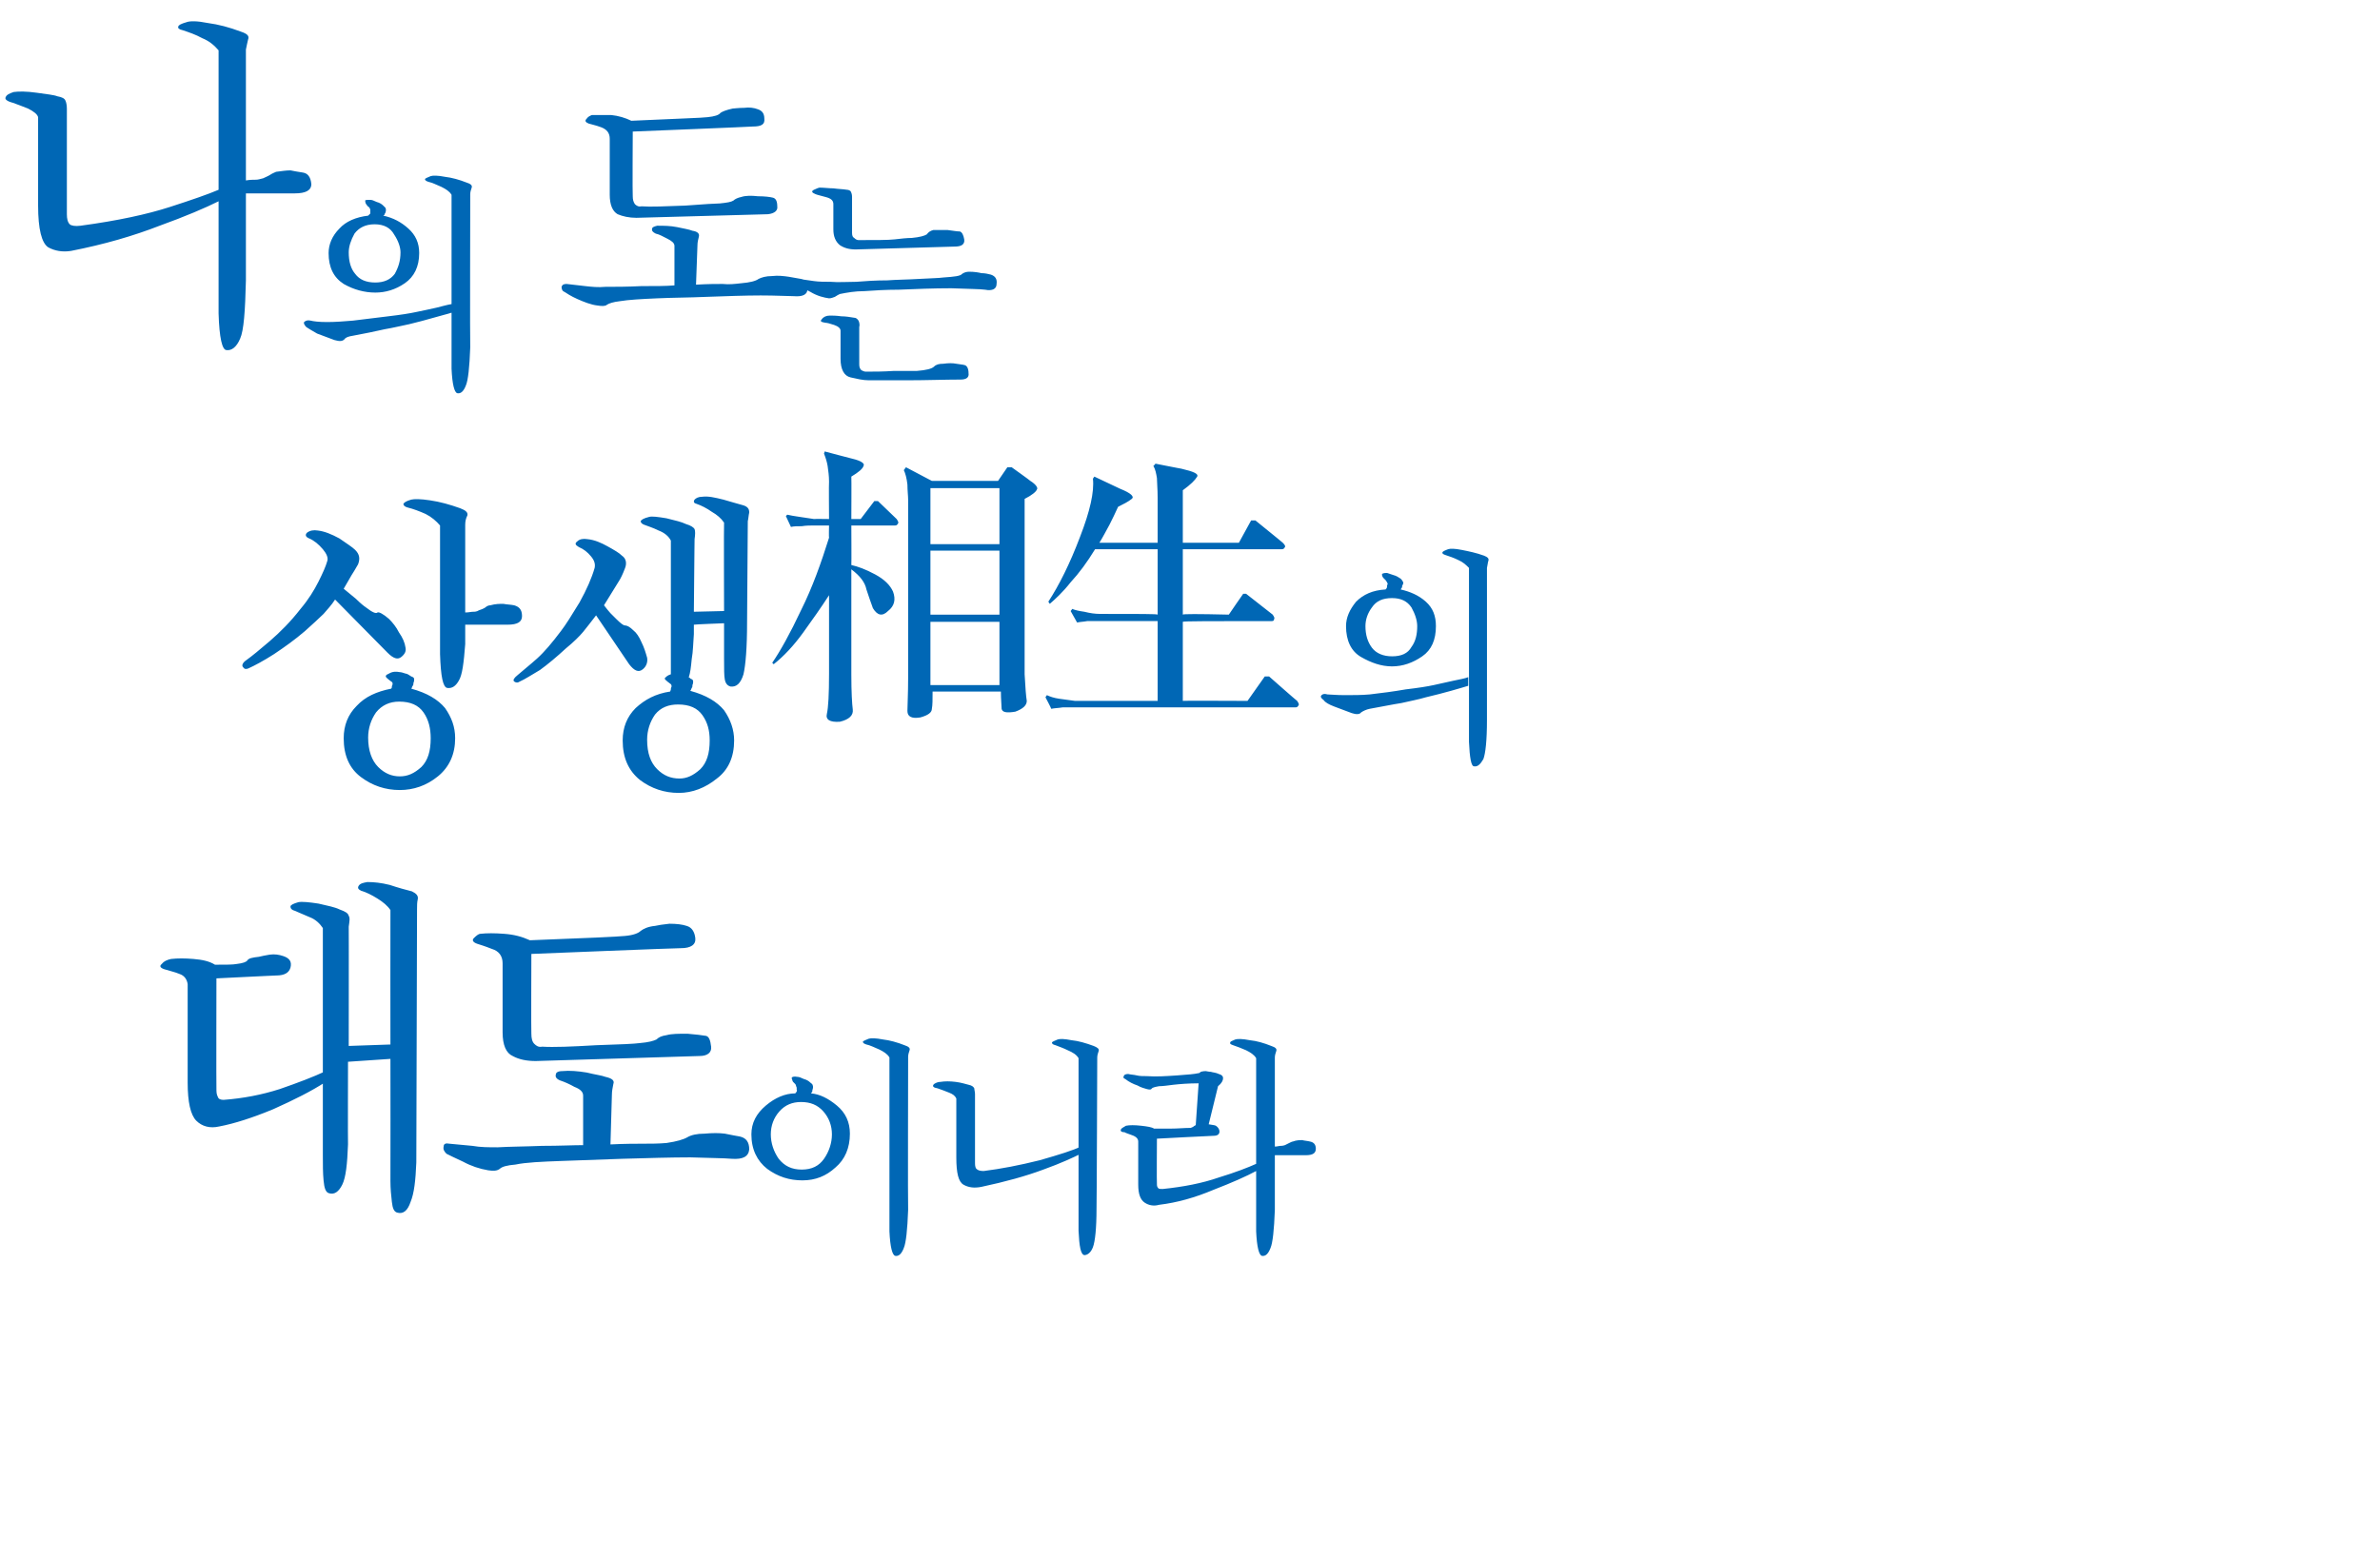 <?xml version="1.0" standalone="no"?>
<!DOCTYPE svg PUBLIC "-//W3C//DTD SVG 1.1//EN" "http://www.w3.org/Graphics/SVG/1.1/DTD/svg11.dtd">
<svg xmlns="http://www.w3.org/2000/svg" version="1.1" width="331px" height="216.9px" viewBox="0 0 331 216.9">
  <desc> </desc>
  <defs/>
  <g id="Polygon33588">
    <path d="M 45.3 149 C 45.3 149 45.32 149.01 45.3 149 C 43.6 149.8 41.5 150.6 38.9 151.5 C 36.4 152.3 33.8 152.8 31.1 153 C 30.7 153 30.4 152.9 30.3 152.6 C 30.1 152.2 30.1 151.9 30.1 151.4 C 30.07 151.44 30.1 136.1 30.1 136.1 C 30.1 136.1 38.43 135.69 38.4 135.7 C 39.6 135.7 40.2 135.3 40.4 134.6 C 40.6 133.8 40.3 133.3 39.4 133 C 38.8 132.8 38.2 132.7 37.5 132.8 C 36.9 132.9 36.4 133 36 133.1 C 35.1 133.2 34.6 133.3 34.4 133.6 C 34.3 133.8 33.8 134 32.9 134.1 C 32.4 134.2 31.4 134.2 29.9 134.2 C 29.1 133.7 28.1 133.5 26.9 133.4 C 25.7 133.3 24.7 133.3 23.8 133.4 C 23.3 133.5 22.8 133.7 22.5 134.1 C 22.1 134.4 22.3 134.7 23.1 134.9 C 23.7 135.1 24.3 135.2 25 135.5 C 25.6 135.7 26 136.2 26.1 136.9 C 26.1 136.9 26.1 150.6 26.1 150.6 C 26.1 153.3 26.5 155.1 27.3 155.9 C 28.1 156.7 29.2 157 30.5 156.7 C 32.6 156.3 35.1 155.5 38 154.3 C 40.9 153 43.3 151.8 45.3 150.5 C 45.32 150.51 45.3 149 45.3 149 Z M 57.3 124 C 56.5 123.8 55.4 123.5 54.2 123.1 C 53 122.8 52 122.7 51.1 122.7 C 50.5 122.8 50.1 122.9 49.9 123.2 C 49.7 123.5 49.8 123.7 50.2 123.9 C 50.9 124.1 51.7 124.5 52.5 125 C 53.3 125.5 53.9 126 54.3 126.6 C 54.28 126.63 54.3 145.3 54.3 145.3 L 48.5 145.5 C 48.5 145.5 48.52 128.86 48.5 128.9 C 48.6 128.2 48.7 127.7 48.5 127.4 C 48.4 127 48 126.8 47.2 126.5 C 46.6 126.2 45.6 126 44.3 125.7 C 43 125.5 42 125.4 41.5 125.5 C 40.8 125.7 40.4 125.9 40.4 126.1 C 40.4 126.4 40.6 126.6 41 126.7 C 41.5 126.9 42.2 127.2 43.1 127.6 C 43.9 127.9 44.5 128.5 44.9 129.1 C 44.9 129.1 44.9 160.7 44.9 160.7 C 44.9 162 44.9 163.2 45 164.2 C 45.1 165.3 45.3 165.9 45.8 166 C 46.5 166.2 47.1 165.8 47.6 164.8 C 48.1 163.8 48.3 161.9 48.4 159.2 C 48.37 159.16 48.4 147.7 48.4 147.7 L 54.3 147.3 C 54.3 147.3 54.32 164.29 54.3 164.3 C 54.3 165.4 54.4 166.3 54.5 167.2 C 54.6 168.1 54.8 168.6 55.3 168.7 C 56.1 168.9 56.7 168.4 57.1 167.2 C 57.6 166 57.8 164.2 57.9 161.7 C 57.9 161.7 58 126.5 58 126.5 C 58 126 58 125.5 58.1 125.1 C 58.2 124.6 57.9 124.3 57.3 124 C 57.3 124 57.3 124 57.3 124 Z M 92.7 144 C 92.7 144 92.66 143.98 92.7 144 C 92 144.1 91.6 144.3 91.3 144.6 C 90.9 144.8 90.2 145 89 145.1 C 88.3 145.2 86.3 145.3 82.9 145.4 C 79.5 145.6 77 145.7 75.4 145.6 C 74.9 145.7 74.6 145.5 74.3 145.2 C 74 144.9 73.9 144.4 73.9 143.8 C 73.86 143.83 73.9 132.7 73.9 132.7 C 73.9 132.7 94.67 131.86 94.7 131.9 C 96.1 131.9 96.8 131.4 96.7 130.5 C 96.6 129.6 96.2 129 95.5 128.8 C 94.9 128.6 94.1 128.5 93.1 128.5 C 92.2 128.6 91.5 128.7 91.1 128.8 C 90.1 128.9 89.5 129.2 89.1 129.5 C 88.8 129.8 88.1 130.1 86.9 130.2 C 86 130.3 81.6 130.5 73.7 130.8 C 72.6 130.3 71.5 130 70.1 129.9 C 68.8 129.8 67.7 129.8 66.8 129.9 C 66.6 129.9 66.3 130.1 65.9 130.5 C 65.6 130.8 65.8 131.1 66.4 131.3 C 66.7 131.4 67.4 131.6 68.4 132 C 69.4 132.3 69.9 133 69.9 134 C 69.9 134 69.9 143.6 69.9 143.6 C 69.9 145.4 70.4 146.5 71.3 146.9 C 72.2 147.4 73.3 147.6 74.5 147.6 C 74.5 147.6 97.3 146.9 97.3 146.9 C 98.4 146.9 99 146.4 98.9 145.6 C 98.8 144.7 98.6 144.2 98.2 144.1 C 97.6 144 96.8 143.9 95.6 143.8 C 94.4 143.8 93.4 143.8 92.7 144 C 92.66 143.98 92.7 144 92.7 144 Z M 98 157.7 C 96.9 157.7 96.1 157.9 95.6 158.2 C 95.1 158.5 94.1 158.8 92.7 159 C 91.6 159.1 90.5 159.1 89.5 159.1 C 88.4 159.1 86.9 159.1 84.9 159.2 C 84.9 159.2 85.1 152.3 85.1 152.3 C 85.1 151.8 85.2 151.3 85.3 150.8 C 85.5 150.3 85.1 150 84.2 149.8 C 83.7 149.6 82.8 149.5 81.6 149.2 C 80.4 149 79.2 148.9 78.2 149 C 77.6 149 77.3 149.2 77.3 149.5 C 77.2 149.8 77.4 150.1 77.9 150.3 C 78.5 150.5 79.2 150.8 79.9 151.2 C 80.7 151.5 81.1 151.9 81.1 152.4 C 81.1 152.4 81.1 159.3 81.1 159.3 C 79.7 159.3 77.8 159.4 75.4 159.4 C 72.9 159.5 70.9 159.5 69.2 159.6 C 68 159.6 66.8 159.6 65.7 159.4 C 64.6 159.3 63.5 159.2 62.5 159.1 C 62 159 61.7 159.1 61.7 159.5 C 61.6 159.9 61.8 160.2 62.1 160.5 C 62.5 160.7 63.3 161.1 64.4 161.6 C 65.5 162.2 66.7 162.6 67.9 162.8 C 68.6 162.9 69.1 162.9 69.5 162.6 C 69.8 162.3 70.5 162.1 71.7 162 C 73.1 161.7 75.3 161.6 78.1 161.5 C 80.9 161.4 83.7 161.3 86.5 161.2 C 90.1 161.1 93.3 161 96 161 C 98.8 161.1 100.7 161.1 101.8 161.2 C 103.3 161.3 104.1 160.9 104.2 159.9 C 104.2 158.9 103.8 158.3 102.9 158.1 C 102.4 158 101.7 157.9 100.8 157.7 C 100 157.6 99.1 157.6 98 157.7 C 98 157.7 98 157.7 98 157.7 Z M 113 151.6 C 113.1 151.3 113.1 151.1 113 150.9 C 113 150.8 112.8 150.7 112.7 150.6 C 112.5 150.4 112.2 150.2 111.8 150.1 C 111.4 149.9 111.1 149.8 110.9 149.8 C 110.4 149.7 110.1 149.8 110.1 150 C 110.2 150.2 110.2 150.4 110.3 150.5 C 110.4 150.6 110.5 150.7 110.6 150.8 C 110.7 150.9 110.7 151.1 110.8 151.3 C 110.8 151.4 110.8 151.5 110.8 151.6 C 110.9 151.7 110.8 151.9 110.6 152.1 C 109.2 152.1 107.8 152.7 106.5 153.8 C 105.2 154.9 104.5 156.2 104.5 157.8 C 104.5 159.9 105.3 161.5 106.7 162.6 C 108.2 163.7 109.8 164.2 111.6 164.2 C 113.4 164.2 114.9 163.6 116.2 162.4 C 117.5 161.3 118.2 159.7 118.2 157.7 C 118.2 156.1 117.6 154.8 116.4 153.8 C 115.2 152.8 114 152.2 112.8 152.1 C 112.9 151.9 113 151.8 113 151.8 C 112.9 151.8 113 151.7 113 151.6 C 113 151.6 113 151.6 113 151.6 Z M 115.7 157.8 C 115.7 159 115.3 160.2 114.6 161.2 C 113.9 162.2 112.9 162.7 111.5 162.7 C 110.1 162.7 109.1 162.2 108.3 161.2 C 107.6 160.2 107.2 159 107.2 157.8 C 107.2 156.6 107.6 155.5 108.4 154.6 C 109.2 153.7 110.2 153.3 111.4 153.3 C 112.7 153.3 113.7 153.7 114.5 154.6 C 115.3 155.5 115.7 156.6 115.7 157.8 C 115.7 157.8 115.7 157.8 115.7 157.8 Z M 126.3 147 L 126.3 147 C 126.3 147 126.29 147.03 126.3 147 C 126.3 146.7 126.4 146.4 126.5 146.1 C 126.6 145.8 126.4 145.6 125.8 145.4 C 124.8 145 123.7 144.7 122.8 144.6 C 121.8 144.4 121.1 144.4 120.8 144.5 C 120.3 144.7 120.1 144.8 120 144.9 C 120 145.1 120.2 145.2 120.5 145.3 C 121 145.4 121.6 145.7 122.3 146 C 122.9 146.3 123.4 146.6 123.7 147.1 C 123.7 164.6 123.7 172.6 123.7 171.3 C 123.8 173.5 124.1 174.6 124.5 174.7 C 125 174.8 125.4 174.4 125.7 173.6 C 126 172.9 126.2 171.1 126.3 168.3 C 126.25 168.28 126.3 147 126.3 147 Z M 150.3 159.5 C 149.3 160 147.4 160.6 144.6 161.4 C 141.8 162.1 139.2 162.6 136.8 162.9 C 136.3 162.9 136 162.8 135.8 162.6 C 135.6 162.4 135.6 162 135.6 161.7 C 135.6 161.7 135.6 152.2 135.6 152.2 C 135.6 151.9 135.5 151.6 135.5 151.4 C 135.4 151.2 135.2 151 134.7 150.9 C 134.3 150.8 133.7 150.6 132.9 150.5 C 132.1 150.4 131.4 150.4 130.8 150.5 C 130.5 150.5 130.2 150.6 129.9 150.8 C 129.6 151.1 129.8 151.3 130.4 151.4 C 131 151.6 131.5 151.8 132 152 C 132.5 152.2 132.8 152.4 133 152.8 C 133 152.8 133 161 133 161 C 133 163.2 133.3 164.4 134 164.8 C 134.7 165.2 135.5 165.3 136.5 165.1 C 139.8 164.4 142.7 163.6 145.1 162.7 C 147.6 161.8 149.3 161 150.3 160.5 C 150.3 160.5 150.3 159.5 150.3 159.5 Z M 152.6 147.1 L 152.6 147.1 C 152.6 147.1 152.57 147.13 152.6 147.1 C 152.6 146.8 152.7 146.5 152.8 146.2 C 152.9 145.9 152.6 145.7 152.1 145.5 C 151 145.1 150 144.8 149 144.7 C 148 144.5 147.4 144.5 147.1 144.6 C 146.6 144.8 146.4 144.9 146.3 145 C 146.3 145.2 146.4 145.3 146.8 145.4 C 147.3 145.6 147.9 145.8 148.5 146.1 C 149.2 146.4 149.7 146.7 150 147.2 C 150 164.5 150 172.5 150 171.2 C 150.1 173.4 150.3 174.5 150.8 174.6 C 151.2 174.6 151.7 174.3 152 173.5 C 152.3 172.7 152.5 170.9 152.5 168.1 C 152.53 168.14 152.6 147.1 152.6 147.1 Z M 174.7 171.3 L 174.7 171.3 L 174.7 171.3 L 174.7 171.3 C 174.7 171.3 174.73 171.31 174.7 171.3 C 174.8 173.5 175.1 174.6 175.5 174.7 C 176 174.8 176.4 174.4 176.7 173.6 C 177 172.9 177.2 171.1 177.3 168.3 C 177.3 165.1 177.3 162.6 177.3 160.7 C 177.3 160.7 181.6 160.7 181.6 160.7 C 182.6 160.7 183 160.4 183 159.8 C 183 159.2 182.7 158.9 182.2 158.8 C 181.8 158.7 181.5 158.7 181.1 158.6 C 180.8 158.6 180.3 158.6 179.8 158.8 C 179.7 158.8 179.5 158.9 179.3 159 C 179.1 159.1 178.9 159.2 178.7 159.3 C 178.4 159.4 178.2 159.4 178.1 159.4 C 177.9 159.4 177.6 159.5 177.3 159.5 C 177.3 159.5 177.3 147.1 177.3 147.1 C 177.3 146.8 177.4 146.5 177.5 146.2 C 177.6 145.9 177.4 145.7 176.8 145.5 C 175.8 145.1 174.8 144.8 173.8 144.7 C 172.8 144.5 172.1 144.5 171.8 144.6 C 171.3 144.8 171.1 144.9 171.1 145 C 171 145.2 171.2 145.3 171.5 145.4 C 172.1 145.6 172.6 145.8 173.3 146.1 C 173.9 146.4 174.4 146.7 174.7 147.2 C 174.7 153.6 174.7 158.5 174.7 161.9 C 173.6 162.4 171.8 163.1 169.5 163.8 C 167.2 164.6 164.6 165.1 161.7 165.4 C 161.4 165.4 161.2 165.4 161.1 165.3 C 160.9 165.1 160.9 164.9 160.9 164.7 C 160.86 164.66 160.9 158.4 160.9 158.4 C 160.9 158.4 168.77 157.98 168.8 158 C 169.3 158 169.6 157.8 169.6 157.4 C 169.6 157.1 169.4 156.8 169.1 156.6 C 168.9 156.5 168.6 156.5 168.1 156.4 C 168.1 156.4 169.4 151.1 169.4 151.1 C 169.9 150.7 170.1 150.3 170.1 150 C 170.1 149.7 169.9 149.5 169.5 149.4 C 169.1 149.2 168.7 149.2 168.4 149.1 C 168.1 149.1 167.8 149 167.7 149 C 167.3 149 167 149.1 167 149.1 C 166.9 149.2 166.8 149.3 166.6 149.3 C 166.2 149.4 165.2 149.5 163.7 149.6 C 162.2 149.7 160.8 149.8 159.5 149.7 C 159 149.7 158.5 149.7 158.1 149.6 C 157.7 149.5 157.3 149.5 156.9 149.4 C 156.6 149.4 156.3 149.5 156.3 149.7 C 156.2 149.8 156.2 150 156.5 150.1 C 157 150.5 157.6 150.8 158.2 151 C 158.7 151.3 159.2 151.4 159.5 151.5 C 159.9 151.6 160.1 151.6 160.2 151.4 C 160.3 151.3 160.6 151.2 161.2 151.1 C 161.7 151.1 162.4 151 163.2 150.9 C 164.1 150.8 165.3 150.7 166.7 150.7 C 166.7 150.7 166.3 156.5 166.3 156.5 C 166.2 156.6 166.1 156.6 166 156.7 C 165.9 156.8 165.8 156.8 165.6 156.9 C 164.7 156.9 163.8 157 162.8 157 C 161.8 157 161.1 157 160.5 157 C 160.2 156.8 159.6 156.7 158.7 156.6 C 157.8 156.5 157.1 156.5 156.6 156.6 C 156.3 156.8 156 156.9 155.9 157.1 C 155.8 157.3 155.9 157.5 156.4 157.5 C 156.5 157.6 156.9 157.7 157.4 157.9 C 158 158.1 158.3 158.4 158.3 158.8 C 158.3 158.8 158.3 164.8 158.3 164.8 C 158.3 166.1 158.6 166.9 159.2 167.3 C 159.8 167.7 160.5 167.8 161.2 167.6 C 163.7 167.3 166.2 166.6 168.8 165.5 C 171.4 164.5 173.4 163.6 174.7 162.9 C 174.7 165.5 174.7 167.7 174.7 169.5 C 174.7 171.3 174.7 171.9 174.7 171.3 C 174.73 171.31 174.7 171.3 174.7 171.3 Z " stroke="none" fill="#0067b5"/>
  </g>
  <g id="Polygon33587">
    <path d="M 43 74.9 C 43.7 75.2 44.3 75.7 44.9 76.4 C 45.4 77 45.7 77.6 45.5 78.1 C 45.3 78.8 44.9 79.7 44.3 80.9 C 43.7 82.1 42.9 83.4 41.8 84.7 C 40.4 86.5 39 87.9 37.5 89.2 C 36.1 90.4 35 91.3 34.3 91.8 C 33.7 92.2 33.6 92.6 33.8 92.8 C 34 93.1 34.2 93.1 34.5 93 C 35.4 92.6 36.7 91.9 38.1 91 C 39.6 90 41 89 42.4 87.8 C 43.5 86.8 44.4 86 45 85.4 C 45.5 84.8 46.1 84.2 46.6 83.4 C 46.6 83.4 53.9 90.8 53.9 90.8 C 54.7 91.6 55.3 91.8 55.8 91.4 C 56.3 91 56.5 90.6 56.4 90.1 C 56.3 89.4 56 88.7 55.5 88 C 55.1 87.2 54.6 86.6 54.1 86.1 C 53.3 85.4 52.7 85.1 52.5 85.2 C 52.3 85.4 51.8 85.2 50.9 84.5 C 50.6 84.3 50.1 83.9 49.5 83.3 C 48.9 82.8 48.3 82.3 47.8 81.9 C 47.8 81.9 48.9 80 48.9 80 C 49.1 79.7 49.4 79.2 49.8 78.5 C 50.1 77.7 50 77.1 49.4 76.5 C 49 76.1 48.2 75.6 47.2 74.9 C 46.1 74.3 45.1 73.9 44.2 73.8 C 43.6 73.7 43.1 73.8 42.7 74.1 C 42.4 74.4 42.5 74.7 43 74.9 C 43 74.9 43 74.9 43 74.9 Z M 68.2 84.2 L 68.2 84.2 L 68.2 84.2 C 68.2 84.2 68.24 84.18 68.2 84.2 C 68 84.2 67.7 84.3 67.5 84.5 C 67.2 84.7 66.9 84.8 66.6 84.9 C 66.3 85.1 66 85.1 65.8 85.1 C 65.5 85.1 65.2 85.2 64.7 85.2 C 64.7 85.2 64.7 73 64.7 73 C 64.7 72.5 64.8 72.1 65 71.7 C 65.1 71.3 64.8 71 64 70.7 C 62.6 70.2 61.2 69.8 59.8 69.6 C 58.5 69.4 57.6 69.4 57.2 69.5 C 56.5 69.7 56.2 69.9 56.1 70.1 C 56.1 70.3 56.3 70.5 56.7 70.6 C 57.5 70.8 58.3 71.1 59.2 71.5 C 60 71.9 60.7 72.5 61.2 73.1 C 61.2 86.9 61.2 92.9 61.2 91 C 61.3 94.1 61.6 95.6 62.2 95.7 C 62.9 95.8 63.4 95.4 63.8 94.7 C 64.3 93.9 64.5 92.2 64.7 89.6 C 64.7 88 64.7 87.1 64.7 86.9 C 64.7 86.9 70.6 86.9 70.6 86.9 C 72 86.9 72.6 86.5 72.6 85.7 C 72.6 84.8 72.2 84.4 71.5 84.2 C 71 84.1 70.5 84.1 70 84 C 69.5 84 68.9 84 68.2 84.2 C 68.24 84.18 68.2 84.2 68.2 84.2 Z M 57.2 95.8 C 57.3 95.7 57.3 95.5 57.4 95.4 C 57.5 95.3 57.5 95.1 57.5 95 C 57.6 94.8 57.6 94.6 57.6 94.5 C 57.6 94.3 57.5 94.2 57.2 94.1 C 56.9 93.9 56.6 93.7 56.4 93.7 C 56.1 93.6 55.8 93.5 55.6 93.5 C 55.1 93.4 54.6 93.4 54.1 93.7 C 53.6 93.9 53.5 94.1 53.9 94.4 C 54.1 94.6 54.3 94.7 54.4 94.8 C 54.6 94.9 54.6 95 54.6 95.2 C 54.5 95.4 54.5 95.5 54.5 95.5 C 54.5 95.6 54.5 95.7 54.4 95.8 C 52.4 96.2 50.8 96.9 49.6 98.2 C 48.4 99.4 47.8 100.9 47.8 102.7 C 47.8 105.1 48.6 106.9 50.2 108.1 C 51.8 109.3 53.6 109.9 55.6 109.9 C 57.5 109.9 59.3 109.3 60.9 108 C 62.5 106.7 63.3 104.9 63.3 102.7 C 63.3 101.1 62.8 99.8 61.9 98.5 C 60.9 97.3 59.4 96.4 57.2 95.8 C 57.2 95.8 57.2 95.8 57.2 95.8 Z M 55.6 108 C 54.5 108 53.5 107.6 52.6 106.7 C 51.7 105.8 51.2 104.4 51.2 102.6 C 51.2 101.3 51.6 100.1 52.3 99.1 C 53.1 98.1 54.2 97.6 55.5 97.6 C 57.1 97.6 58.2 98.1 58.9 99.1 C 59.6 100.1 59.9 101.3 59.9 102.7 C 59.9 104.5 59.5 105.8 58.6 106.7 C 57.6 107.6 56.7 108 55.6 108 C 55.6 108 55.6 108 55.6 108 Z M 94.5 108.3 C 93.3 108.3 92.3 107.9 91.4 107 C 90.5 106.1 90 104.8 90 102.9 C 90 101.6 90.4 100.4 91.1 99.4 C 91.9 98.4 93 98 94.3 98 C 95.9 98 97 98.5 97.7 99.5 C 98.4 100.5 98.7 101.6 98.7 103 C 98.7 104.8 98.3 106.1 97.4 107 C 96.4 107.9 95.5 108.3 94.5 108.3 C 94.5 108.3 94.5 108.3 94.5 108.3 Z M 80.5 76.1 C 81.2 76.4 81.7 76.8 82.2 77.4 C 82.7 78 82.8 78.5 82.7 79 C 82.3 80.4 81.6 82 80.6 83.8 C 79.5 85.6 78.7 86.9 78 87.8 C 76.8 89.4 75.7 90.7 74.7 91.6 C 73.7 92.5 72.8 93.2 72 93.9 C 71.5 94.3 71.3 94.6 71.5 94.8 C 71.8 95 72 95 72.3 94.8 C 73 94.5 73.9 93.9 75.1 93.2 C 76.2 92.4 77.4 91.4 78.7 90.2 C 79.8 89.3 80.6 88.5 81.1 87.9 C 81.6 87.3 82.2 86.5 82.9 85.6 C 82.9 85.6 87.5 92.4 87.5 92.4 C 88.2 93.3 88.8 93.6 89.4 93.1 C 89.9 92.7 90.1 92.1 90 91.5 C 89.8 90.8 89.6 90.1 89.2 89.3 C 88.9 88.6 88.5 88 88.1 87.7 C 87.6 87.2 87.2 87 86.9 87 C 86.7 87 86.3 86.7 85.7 86.1 C 85.4 85.8 85.1 85.5 84.9 85.3 C 84.7 85.1 84.4 84.7 84 84.2 C 84 84.2 86.1 80.8 86.1 80.8 C 86.3 80.5 86.6 79.9 86.9 79.1 C 87.2 78.4 87.1 77.7 86.5 77.3 C 86.1 76.9 85.4 76.5 84.5 76 C 83.6 75.5 82.7 75.1 81.7 75 C 81.1 74.9 80.6 75 80.3 75.3 C 79.9 75.6 80 75.8 80.5 76.1 C 80.5 76.1 80.5 76.1 80.5 76.1 Z M 92.7 94.7 C 92.7 94.7 92.71 94.71 92.7 94.7 C 92.9 94.9 93.1 95 93.2 95.1 C 93.4 95.2 93.4 95.4 93.4 95.5 C 93.3 95.7 93.3 95.8 93.3 95.9 C 93.3 95.9 93.3 96 93.2 96.2 C 91.2 96.5 89.7 97.3 88.4 98.5 C 87.2 99.7 86.6 101.2 86.6 103 C 86.6 105.4 87.4 107.2 89 108.5 C 90.6 109.7 92.4 110.3 94.4 110.3 C 96.3 110.3 98.1 109.6 99.7 108.3 C 101.3 107.1 102.1 105.3 102.1 103 C 102.1 101.5 101.6 100.1 100.7 98.8 C 99.7 97.6 98.2 96.7 96 96.1 C 96.1 96 96.1 95.9 96.2 95.7 C 96.3 95.6 96.3 95.5 96.3 95.3 C 96.4 95.1 96.4 94.9 96.4 94.8 C 96.4 94.6 96.3 94.5 96 94.4 C 96 94.3 96 94.3 95.9 94.3 C 95.9 94.3 95.8 94.3 95.8 94.2 C 96 93.6 96.1 92.8 96.2 91.7 C 96.4 90.6 96.4 89.4 96.5 88.2 C 96.5 87.5 96.5 87.1 96.5 86.9 C 96.5 86.86 100.7 86.7 100.7 86.7 C 100.7 86.7 100.7 91.65 100.7 91.7 C 100.7 93 100.7 94 100.8 94.5 C 100.9 95.1 101.2 95.4 101.6 95.5 C 102.4 95.6 103 95.1 103.4 93.8 C 103.7 92.5 103.9 90.1 103.9 86.6 C 103.9 86.6 104 72.5 104 72.5 C 104.1 72.1 104.1 71.7 104.2 71.3 C 104.2 70.8 104 70.5 103.4 70.3 C 102.6 70.1 101.7 69.8 100.6 69.5 C 99.4 69.2 98.5 69 97.7 69.1 C 97.1 69.1 96.8 69.3 96.6 69.5 C 96.4 69.8 96.5 70 96.9 70.1 C 97.5 70.3 98.3 70.7 99 71.2 C 99.7 71.6 100.3 72.1 100.7 72.7 C 100.66 72.67 100.7 85 100.7 85 L 96.5 85.1 C 96.5 85.1 96.59 74.97 96.6 75 C 96.7 74.3 96.7 73.9 96.6 73.6 C 96.5 73.4 96.1 73.1 95.4 72.9 C 94.8 72.6 93.9 72.4 92.7 72.1 C 91.5 71.9 90.7 71.8 90.3 71.9 C 89.5 72.1 89.2 72.3 89.1 72.5 C 89.1 72.7 89.3 72.9 89.6 73 C 90.1 73.2 90.8 73.4 91.6 73.8 C 92.4 74.1 93 74.6 93.3 75.2 C 93.3 75.2 93.3 88.6 93.3 88.6 C 93.3 89.5 93.3 90.5 93.3 91.4 C 93.3 92.4 93.3 93.2 93.3 93.8 C 93 93.9 92.8 94 92.6 94.2 C 92.4 94.3 92.4 94.5 92.7 94.7 C 92.71 94.71 92.7 94.7 92.7 94.7 Z M 122.1 69.7 L 122.1 69.7 L 121.6 69.7 L 119.7 72.2 L 118.4 72.2 C 118.4 72.2 118.43 66.35 118.4 66.3 C 119.4 65.7 120 65.2 120.1 64.8 C 120.3 64.5 119.8 64.1 118.5 63.8 C 118.47 63.81 114.7 62.8 114.7 62.8 C 114.7 62.8 114.59 63.1 114.6 63.1 C 114.8 63.6 115 64.2 115.1 64.8 C 115.2 65.5 115.3 66.2 115.3 67 C 115.26 67 115.3 72.2 115.3 72.2 C 115.3 72.2 113.25 72.17 113.2 72.2 C 112.5 72.1 111.8 72 111.2 71.9 C 110.5 71.8 109.9 71.7 109.5 71.6 C 109.5 71.56 109.3 71.8 109.3 71.8 C 109.3 71.8 109.99 73.3 110 73.3 C 110.4 73.2 110.9 73.2 111.5 73.2 C 112.1 73.1 112.7 73.1 113.2 73.1 C 113.25 73.11 115.3 73.1 115.3 73.1 C 115.3 73.1 115.26 74.81 115.3 74.8 C 114.2 78.3 113 81.7 111.4 84.9 C 109.9 88.1 108.5 90.6 107.4 92.2 C 107.4 92.2 107.6 92.4 107.6 92.4 C 109 91.3 110.4 89.8 111.7 88 C 113 86.2 114.2 84.5 115.3 82.8 C 115.3 82.8 115.3 93.7 115.3 93.7 C 115.3 96.6 115.2 98.4 115 99.3 C 114.8 100.1 115.4 100.5 116.8 100.4 C 118.1 100.1 118.7 99.5 118.6 98.7 C 118.5 97.9 118.4 96.3 118.4 93.9 C 118.4 84.1 118.4 79.2 118.4 79.2 C 119.6 80.1 120.3 81 120.5 82 C 120.8 82.9 121.1 83.8 121.4 84.6 C 122 85.6 122.7 85.8 123.5 85 C 124.4 84.3 124.6 83.4 124.2 82.3 C 123.8 81.4 123 80.6 121.7 79.9 C 120.4 79.2 119.3 78.8 118.4 78.6 C 118.43 78.57 118.4 73.1 118.4 73.1 C 118.4 73.1 124.54 73.11 124.5 73.1 C 124.7 73.1 124.8 73 124.9 72.8 C 125 72.7 124.9 72.5 124.7 72.2 C 124.68 72.17 122.1 69.7 122.1 69.7 Z M 140.7 65 L 140.1 65 L 138.8 66.9 L 129.6 66.9 L 126 65 C 126 65 125.7 65.41 125.7 65.4 C 125.9 65.8 126.1 66.5 126.2 67.4 C 126.2 68.2 126.3 69 126.3 69.5 C 126.3 69.5 126.3 94.3 126.3 94.3 C 126.3 96.6 126.2 98.1 126.2 98.9 C 126.2 99.7 126.8 100 128 99.8 C 129.1 99.5 129.6 99.1 129.6 98.6 C 129.7 98.1 129.7 97.3 129.7 96.2 C 129.7 96.2 139.2 96.2 139.2 96.2 C 139.2 97.3 139.3 98.1 139.3 98.6 C 139.4 99.1 140 99.2 141.2 99 C 142.3 98.6 142.8 98.1 142.8 97.5 C 142.7 96.9 142.6 95.7 142.5 93.8 C 142.5 93.8 142.5 69.4 142.5 69.4 C 143.5 68.9 144.1 68.4 144.2 68.1 C 144.4 67.9 144.1 67.4 143.3 66.9 C 143.3 66.86 140.7 65 140.7 65 Z M 129.4 75.7 L 129.4 67.9 L 139 67.9 L 139 75.7 L 129.4 75.7 Z M 129.4 85.5 L 129.4 76.6 L 139 76.6 L 139 85.5 L 129.4 85.5 Z M 129.4 95.3 L 129.4 86.5 L 139 86.5 L 139 95.3 L 129.4 95.3 Z M 176.5 94.1 L 176.5 94.1 L 176.5 94.1 L 176.5 94.1 L 176.5 94.1 L 176.5 94.1 L 176.5 94.1 L 176.5 94.1 L 175.9 94.1 L 173.5 97.5 C 173.5 97.5 164.46 97.46 164.5 97.5 C 164.5 93.1 164.5 89.4 164.5 86.5 C 164.5 86.4 168.6 86.4 176.9 86.4 C 177.1 86.4 177.2 86.3 177.2 86.1 C 177.3 86 177.2 85.8 177 85.5 C 176.96 85.48 173.3 82.6 173.3 82.6 L 172.9 82.6 C 172.9 82.6 170.89 85.48 170.9 85.5 C 166.6 85.4 164.5 85.4 164.5 85.5 C 164.5 83.9 164.5 82.4 164.5 80.8 C 164.5 79.3 164.5 77.8 164.5 76.4 C 164.5 76.4 178.3 76.4 178.3 76.4 C 178.5 76.4 178.6 76.3 178.7 76.1 C 178.8 76 178.7 75.8 178.4 75.5 C 178.44 75.51 174.6 72.4 174.6 72.4 L 174 72.4 L 172.3 75.5 C 172.3 75.5 164.46 75.51 164.5 75.5 C 164.5 73.4 164.5 71 164.5 68.2 C 165.6 67.4 166.2 66.8 166.5 66.3 C 166.7 65.9 166 65.6 164.3 65.2 C 164.33 65.22 160.7 64.5 160.7 64.5 C 160.7 64.5 160.44 64.84 160.4 64.8 C 160.7 65.3 160.8 65.9 160.9 66.5 C 160.9 67.1 161 68 161 69.2 C 161 71.6 161 73.7 161 75.5 C 161 75.5 152.9 75.5 152.9 75.5 C 153.4 74.7 153.8 73.9 154.3 73 C 154.7 72.2 155.1 71.4 155.5 70.5 C 156.3 70.1 156.9 69.8 157.4 69.4 C 157.8 69.1 157.3 68.6 155.8 68 C 155.8 67.99 152.2 66.3 152.2 66.3 C 152.2 66.3 151.96 66.63 152 66.6 C 152.2 68.4 151.6 71.1 150.2 74.7 C 148.8 78.4 147.3 81.4 145.8 83.7 C 145.8 83.7 146 84 146 84 C 146.8 83.3 147.8 82.4 148.9 81 C 150.1 79.7 151.2 78.2 152.3 76.4 C 152.3 76.4 161 76.4 161 76.4 C 161 77.8 161 79.2 161 80.8 C 161 82.3 161 83.9 161 85.5 C 161 85.4 158.4 85.4 153 85.4 C 152.3 85.4 151.6 85.3 150.8 85.1 C 150.1 85 149.6 84.9 149.1 84.7 C 149.15 84.72 148.9 85 148.9 85 C 148.9 85 149.77 86.56 149.8 86.6 C 150.2 86.5 150.7 86.5 151.2 86.4 C 151.8 86.4 152.4 86.4 153 86.4 C 153 86.4 161 86.4 161 86.4 C 161 89.4 161 93 161 97.5 C 161 97.5 149.5 97.5 149.5 97.5 C 148.8 97.4 148 97.3 147.3 97.2 C 146.6 97.1 146 96.9 145.6 96.7 C 145.57 96.71 145.4 97 145.4 97 C 145.4 97 146.24 98.59 146.2 98.6 C 146.7 98.5 147.2 98.5 147.8 98.4 C 148.3 98.4 148.9 98.4 149.5 98.4 C 149.5 98.4 180.2 98.4 180.2 98.4 C 180.4 98.4 180.5 98.3 180.6 98.1 C 180.7 98 180.6 97.8 180.4 97.5 C 180.36 97.51 176.5 94.1 176.5 94.1 Z M 197.1 87.1 C 197.1 88.2 196.9 89.2 196.3 90 C 195.8 90.9 194.9 91.3 193.6 91.3 C 192.4 91.3 191.4 90.9 190.8 90.1 C 190.2 89.3 189.9 88.3 189.9 87.1 C 189.9 86.2 190.2 85.3 190.8 84.5 C 191.4 83.6 192.3 83.2 193.6 83.2 C 194.8 83.2 195.7 83.6 196.3 84.5 C 196.8 85.4 197.1 86.3 197.1 87.1 C 197.1 87.1 197.1 87.1 197.1 87.1 Z M 195 81.5 C 195.2 81.2 195.2 81 195.1 80.9 C 195 80.7 194.9 80.6 194.8 80.5 C 194.5 80.3 194.2 80.1 193.8 80 C 193.5 79.9 193.2 79.8 192.9 79.7 C 192.4 79.7 192.2 79.8 192.2 79.9 C 192.2 80.1 192.3 80.3 192.4 80.4 C 192.5 80.5 192.6 80.6 192.7 80.7 C 192.8 80.8 192.9 81 193 81.2 C 192.9 81.4 192.9 81.5 192.9 81.6 C 192.9 81.7 192.9 81.8 192.7 82 C 190.9 82.1 189.6 82.7 188.6 83.7 C 187.7 84.8 187.2 85.9 187.2 87.1 C 187.2 89.1 187.9 90.6 189.3 91.4 C 190.7 92.2 192.1 92.7 193.6 92.7 C 195.1 92.7 196.5 92.2 197.8 91.3 C 199.1 90.4 199.7 89 199.7 87.1 C 199.7 85.7 199.3 84.6 198.3 83.7 C 197.3 82.8 196.1 82.3 194.8 82 C 194.9 81.8 195 81.7 195 81.7 C 195 81.7 195 81.6 195 81.5 C 195 81.5 195 81.5 195 81.5 Z M 199.4 95.3 C 198.5 95.5 197.2 95.7 195.5 95.9 C 193.8 96.2 192.2 96.4 190.5 96.6 C 189.4 96.7 188.2 96.7 187 96.7 C 185.8 96.7 185 96.6 184.6 96.6 C 184.3 96.5 184 96.5 183.8 96.7 C 183.6 96.9 183.7 97.1 184.1 97.4 C 184.3 97.7 184.8 98 185.6 98.3 C 186.4 98.6 187.2 98.9 188 99.2 C 188.6 99.4 189.1 99.4 189.3 99.1 C 189.6 98.9 190 98.7 190.5 98.6 C 192.2 98.3 193.6 98 194.9 97.8 C 196.2 97.5 197.3 97.3 198.3 97 C 199.6 96.7 200.7 96.4 201.8 96.1 C 202.8 95.8 203.6 95.6 204.2 95.4 C 204.2 95.4 204.2 94.2 204.2 94.2 C 203.7 94.4 203 94.5 202.1 94.7 C 201.2 94.9 200.3 95.1 199.4 95.3 C 199.4 95.3 199.4 95.3 199.4 95.3 Z M 206.8 79 L 206.8 79 C 206.8 79 206.84 78.96 206.8 79 C 206.9 78.6 206.9 78.3 207 78 C 207.1 77.7 206.9 77.5 206.4 77.3 C 205.3 76.9 204.3 76.7 203.3 76.5 C 202.3 76.3 201.7 76.3 201.4 76.4 C 200.9 76.6 200.6 76.7 200.6 76.9 C 200.6 77 200.7 77.1 201 77.2 C 201.6 77.4 202.2 77.6 202.8 77.9 C 203.5 78.2 203.9 78.6 204.3 79 C 204.3 96.5 204.3 104.6 204.3 103.2 C 204.4 105.4 204.6 106.6 205 106.6 C 205.5 106.7 205.9 106.3 206.3 105.6 C 206.6 104.8 206.8 103 206.8 100.2 C 206.81 100.21 206.8 79 206.8 79 Z " stroke="none" fill="#0067b5"/>
  </g>
  <g id="Polygon33586">
    <path d="M 30.4 43.6 L 30.4 43.6 L 30.4 43.6 C 30.4 43.6 30.36 43.61 30.4 43.6 C 30.5 47 30.9 48.7 31.5 48.7 C 32.2 48.8 32.9 48.3 33.4 47.1 C 33.9 46 34.1 43.3 34.2 39 C 34.2 33.8 34.2 29.8 34.2 26.9 C 34.2 26.9 41 26.9 41 26.9 C 42.5 26.9 43.3 26.5 43.3 25.6 C 43.2 24.6 42.8 24.1 42.1 24 C 41.4 23.9 40.9 23.8 40.4 23.7 C 39.8 23.7 39.2 23.8 38.4 23.9 C 38.2 24 37.9 24.1 37.6 24.3 C 37.3 24.5 37 24.6 36.6 24.8 C 36.2 24.9 35.9 25 35.6 25 C 35.2 25 34.8 25 34.2 25.1 C 34.2 25.1 34.2 6.9 34.2 6.9 C 34.3 6.4 34.4 5.9 34.5 5.5 C 34.7 5 34.4 4.7 33.5 4.4 C 31.9 3.8 30.4 3.4 28.9 3.2 C 27.4 2.9 26.4 2.9 25.9 3.1 C 25.2 3.3 24.8 3.5 24.8 3.7 C 24.7 3.9 24.9 4.1 25.4 4.2 C 26.3 4.5 27.2 4.8 28.1 5.3 C 29.1 5.7 29.8 6.3 30.4 7 C 30.4 15.2 30.4 21.6 30.4 26.4 C 29 27 26.7 27.8 23.6 28.8 C 20.5 29.8 16.4 30.7 11.2 31.4 C 10.5 31.5 9.9 31.4 9.7 31.2 C 9.4 30.9 9.3 30.4 9.3 29.8 C 9.3 29.8 9.3 15.1 9.3 15.1 C 9.3 14.6 9.2 14.2 9.1 14 C 9 13.7 8.6 13.5 8 13.4 C 7.5 13.2 6.5 13.1 5.1 12.9 C 3.7 12.7 2.6 12.7 1.9 12.8 C 1.3 13 0.9 13.2 0.8 13.5 C 0.6 13.8 1 14.1 1.8 14.3 C 2.4 14.5 3.1 14.8 3.9 15.1 C 4.7 15.5 5.2 15.9 5.3 16.3 C 5.3 16.3 5.3 28.6 5.3 28.6 C 5.3 31.9 5.8 33.8 6.7 34.4 C 7.6 34.9 8.7 35.1 9.9 34.9 C 14.5 34 18.6 32.8 22.2 31.4 C 25.8 30.1 28.6 28.9 30.4 28 C 30.4 32.6 30.4 36.6 30.4 40 C 30.4 43.4 30.4 44.6 30.4 43.6 C 30.36 43.61 30.4 43.6 30.4 43.6 Z M 55.7 35.1 C 55.7 36.3 55.4 37.2 54.9 38.1 C 54.3 38.9 53.4 39.3 52.2 39.3 C 50.9 39.3 50 38.9 49.4 38.1 C 48.8 37.4 48.5 36.4 48.5 35.1 C 48.5 34.3 48.8 33.4 49.3 32.5 C 49.9 31.7 50.8 31.2 52.1 31.2 C 53.4 31.2 54.3 31.7 54.8 32.6 C 55.4 33.5 55.7 34.4 55.7 35.1 C 55.7 35.1 55.7 35.1 55.7 35.1 Z M 53.6 29.6 C 53.7 29.3 53.7 29.1 53.6 28.9 C 53.5 28.8 53.4 28.7 53.3 28.6 C 53.1 28.4 52.8 28.2 52.4 28.1 C 52 27.9 51.7 27.8 51.5 27.8 C 51 27.8 50.7 27.8 50.8 28 C 50.8 28.2 50.9 28.4 51 28.5 C 51.1 28.6 51.1 28.7 51.3 28.8 C 51.4 28.9 51.5 29.1 51.5 29.2 C 51.5 29.5 51.5 29.6 51.5 29.7 C 51.5 29.7 51.4 29.8 51.2 30 C 49.5 30.2 48.1 30.8 47.2 31.8 C 46.2 32.8 45.7 34 45.7 35.2 C 45.7 37.2 46.4 38.6 47.8 39.5 C 49.2 40.3 50.7 40.7 52.2 40.7 C 53.6 40.7 55 40.3 56.3 39.4 C 57.6 38.5 58.3 37.1 58.3 35.2 C 58.3 33.8 57.8 32.7 56.8 31.8 C 55.8 30.9 54.7 30.3 53.3 30 C 53.5 29.9 53.5 29.8 53.5 29.8 C 53.5 29.8 53.5 29.7 53.6 29.6 C 53.6 29.6 53.6 29.6 53.6 29.6 Z M 57.9 43.4 C 57 43.6 55.7 43.8 54 44 C 52.4 44.2 50.7 44.4 49.1 44.6 C 47.9 44.7 46.7 44.8 45.5 44.8 C 44.3 44.8 43.6 44.7 43.2 44.6 C 42.8 44.5 42.5 44.6 42.3 44.8 C 42.2 44.9 42.3 45.2 42.6 45.5 C 42.9 45.7 43.4 46 44.1 46.4 C 44.9 46.7 45.7 47 46.5 47.3 C 47.2 47.5 47.6 47.5 47.9 47.2 C 48.1 46.9 48.5 46.8 49.1 46.7 C 50.7 46.4 52.2 46.1 53.5 45.8 C 54.7 45.6 55.9 45.3 56.9 45.1 C 58.1 44.8 59.3 44.5 60.3 44.2 C 61.3 43.9 62.2 43.7 62.8 43.5 C 62.8 43.5 62.8 42.3 62.8 42.3 C 62.2 42.4 61.5 42.6 60.7 42.8 C 59.8 43 58.9 43.2 57.9 43.4 C 57.9 43.4 57.9 43.4 57.9 43.4 Z M 65.4 27 L 65.4 27 C 65.4 27 65.39 27.03 65.4 27 C 65.4 26.7 65.5 26.4 65.6 26.1 C 65.7 25.8 65.5 25.6 64.9 25.4 C 63.9 25 62.8 24.7 61.9 24.6 C 60.9 24.4 60.2 24.4 59.9 24.5 C 59.4 24.7 59.2 24.8 59.1 24.9 C 59.1 25.1 59.3 25.2 59.6 25.3 C 60.1 25.4 60.7 25.7 61.4 26 C 62 26.3 62.5 26.6 62.8 27.1 C 62.8 44.6 62.8 52.6 62.8 51.3 C 62.9 53.5 63.2 54.6 63.6 54.7 C 64.1 54.8 64.5 54.4 64.8 53.6 C 65.1 52.9 65.3 51.1 65.4 48.3 C 65.35 48.28 65.4 27 65.4 27 Z M 103.1 27.4 C 103.1 27.4 103.08 27.39 103.1 27.4 C 102.6 27.5 102.2 27.7 102 27.9 C 101.7 28.1 101.1 28.2 100.1 28.3 C 99.6 28.3 98 28.4 95.3 28.6 C 92.5 28.7 90.5 28.8 89.2 28.7 C 88.8 28.8 88.5 28.6 88.3 28.4 C 88.1 28.1 88 27.8 88 27.3 C 87.95 27.26 88 18.3 88 18.3 C 88 18.3 104.7 17.63 104.7 17.6 C 105.9 17.6 106.4 17.3 106.3 16.5 C 106.3 15.8 106 15.4 105.4 15.2 C 104.9 15 104.2 14.9 103.5 15 C 102.7 15 102.1 15.1 101.9 15.1 C 101 15.3 100.5 15.5 100.2 15.7 C 100 16 99.4 16.2 98.4 16.3 C 97.7 16.4 94.2 16.5 87.8 16.8 C 87 16.4 86 16.1 85 16 C 83.9 16 83 16 82.3 16 C 82.1 16.1 81.8 16.2 81.6 16.5 C 81.3 16.8 81.4 17 81.9 17.2 C 82.2 17.3 82.8 17.4 83.6 17.7 C 84.4 18 84.8 18.5 84.8 19.3 C 84.8 19.3 84.8 27.1 84.8 27.1 C 84.8 28.5 85.2 29.4 85.9 29.8 C 86.6 30.1 87.5 30.3 88.5 30.3 C 88.5 30.3 106.8 29.8 106.8 29.8 C 107.7 29.7 108.2 29.3 108.1 28.7 C 108.1 28 107.9 27.6 107.5 27.5 C 107.1 27.4 106.4 27.3 105.4 27.3 C 104.5 27.2 103.7 27.2 103.1 27.4 C 103.08 27.39 103.1 27.4 103.1 27.4 Z M 107.4 38.4 C 106.5 38.4 105.9 38.6 105.5 38.8 C 105.1 39.1 104.3 39.3 103.1 39.4 C 102.2 39.5 101.4 39.6 100.5 39.5 C 99.7 39.5 98.4 39.5 96.8 39.6 C 96.8 39.6 97 34.1 97 34.1 C 97 33.7 97.1 33.3 97.2 32.9 C 97.3 32.5 97 32.2 96.3 32.1 C 95.8 31.9 95.1 31.8 94.2 31.6 C 93.2 31.4 92.3 31.4 91.4 31.4 C 91 31.5 90.7 31.6 90.7 31.8 C 90.6 32.1 90.8 32.3 91.2 32.5 C 91.7 32.6 92.2 32.9 92.8 33.2 C 93.4 33.5 93.8 33.8 93.8 34.2 C 93.8 34.2 93.8 39.7 93.8 39.7 C 92.7 39.8 91.1 39.8 89.2 39.8 C 87.2 39.9 85.6 39.9 84.2 39.9 C 83.2 40 82.3 39.9 81.4 39.8 C 80.5 39.7 79.6 39.6 78.8 39.5 C 78.4 39.5 78.2 39.6 78.1 39.9 C 78.1 40.2 78.2 40.5 78.5 40.6 C 78.8 40.8 79.4 41.2 80.3 41.6 C 81.2 42 82.2 42.4 83.1 42.5 C 83.7 42.6 84.2 42.6 84.4 42.4 C 84.7 42.2 85.3 42 86.2 41.9 C 87.4 41.7 89.1 41.6 91.4 41.5 C 93.6 41.4 95.9 41.4 98.1 41.3 C 101 41.2 103.6 41.1 105.8 41.1 C 108 41.1 109.5 41.2 110.4 41.2 C 111.6 41.3 112.3 41 112.3 40.2 C 112.4 39.4 112.1 38.9 111.4 38.8 C 110.9 38.7 110.3 38.6 109.7 38.5 C 109 38.4 108.2 38.3 107.4 38.4 C 107.4 38.4 107.4 38.4 107.4 38.4 Z M 129.8 32 C 129.4 32.1 129.1 32.3 128.9 32.6 C 128.6 32.8 127.9 33 126.8 33.1 C 126.1 33.1 125.3 33.2 124.4 33.3 C 123.5 33.4 121.8 33.4 119.4 33.4 C 119.2 33.4 119 33.3 118.8 33.1 C 118.6 33 118.5 32.8 118.5 32.4 C 118.5 32.4 118.5 27.4 118.5 27.4 C 118.5 27 118.4 26.8 118.3 26.6 C 118.2 26.5 118 26.4 117.8 26.4 C 117.2 26.3 116.6 26.3 115.9 26.2 C 115.3 26.2 114.6 26.1 114 26.1 C 113.9 26.1 113.6 26.2 113.2 26.4 C 112.8 26.6 112.9 26.8 113.4 27 C 113.6 27.1 114.1 27.2 114.8 27.4 C 115.6 27.6 115.9 27.9 115.9 28.4 C 115.9 28.4 115.9 31.9 115.9 31.9 C 115.9 32.9 116.2 33.6 116.8 34.1 C 117.4 34.5 118.1 34.7 119 34.7 C 119 34.7 132.8 34.3 132.8 34.3 C 133.7 34.3 134.2 34 134.1 33.3 C 134 32.7 133.8 32.3 133.5 32.2 C 133.1 32.2 132.6 32.1 131.8 32 C 131 32 130.3 32 129.8 32 C 129.8 32 129.8 32 129.8 32 Z M 134.8 37.8 C 134.4 37.8 134.1 37.9 133.8 38.1 C 133.6 38.4 132.7 38.5 131.2 38.6 C 130.5 38.7 129.4 38.7 127.8 38.8 C 126.2 38.9 124.7 38.9 123.4 39 C 121.8 39 120.3 39.1 119.1 39.2 C 117.8 39.2 116.6 39.3 115.5 39.2 C 114.7 39.2 113.9 39.2 113.2 39.1 C 112.5 39 111.8 38.9 111.1 38.8 C 110.8 38.8 110.6 38.9 110.5 39.1 C 110.4 39.2 110.5 39.4 110.8 39.6 C 111 39.7 111.7 40.1 112.7 40.6 C 113.7 41.2 114.6 41.4 115.3 41.5 C 115.6 41.5 115.8 41.4 116.1 41.3 C 116.4 41.1 116.6 41 116.8 40.9 C 117.8 40.7 118.9 40.5 120.2 40.5 C 121.6 40.4 123.2 40.3 125 40.3 C 127.4 40.2 129.8 40.1 132.3 40.1 C 134.7 40.2 136.3 40.2 137 40.3 C 138 40.5 138.6 40.2 138.6 39.5 C 138.7 38.8 138.4 38.4 137.8 38.2 C 137.4 38.1 137 38 136.5 38 C 136.1 37.9 135.5 37.8 134.8 37.8 C 134.8 37.8 134.8 37.8 134.8 37.8 Z M 131.2 50.6 C 130.6 50.6 130.2 50.7 129.9 51 C 129.6 51.3 128.8 51.5 127.5 51.6 C 126.8 51.6 125.8 51.6 124.3 51.6 C 122.8 51.7 121.6 51.7 120.4 51.7 C 120.2 51.7 120 51.6 119.8 51.5 C 119.6 51.3 119.5 51.1 119.5 50.7 C 119.5 50.7 119.5 45.5 119.5 45.5 C 119.6 45.2 119.5 44.8 119.4 44.6 C 119.2 44.3 119 44.2 118.8 44.2 C 118.2 44.1 117.6 44 117 44 C 116.3 43.9 115.8 43.9 115.4 43.9 C 114.9 43.9 114.5 44.1 114.3 44.4 C 114 44.7 114.2 44.8 114.8 44.9 C 115 44.9 115.4 45 116 45.2 C 116.6 45.4 116.9 45.7 116.9 46 C 116.9 46 116.9 49.9 116.9 49.9 C 116.9 51.4 117.4 52.3 118.3 52.5 C 119.2 52.7 120 52.9 120.8 52.9 C 121.8 52.9 123.6 52.9 126.3 52.9 C 128.9 52.9 131.4 52.8 133.6 52.8 C 134.4 52.8 134.8 52.5 134.7 51.9 C 134.7 51.3 134.5 50.9 134.2 50.8 C 133.9 50.7 133.5 50.7 133 50.6 C 132.5 50.5 131.9 50.5 131.2 50.6 C 131.2 50.6 131.2 50.6 131.2 50.6 Z " stroke="none" fill="#0067b5"/>
  </g>
</svg>